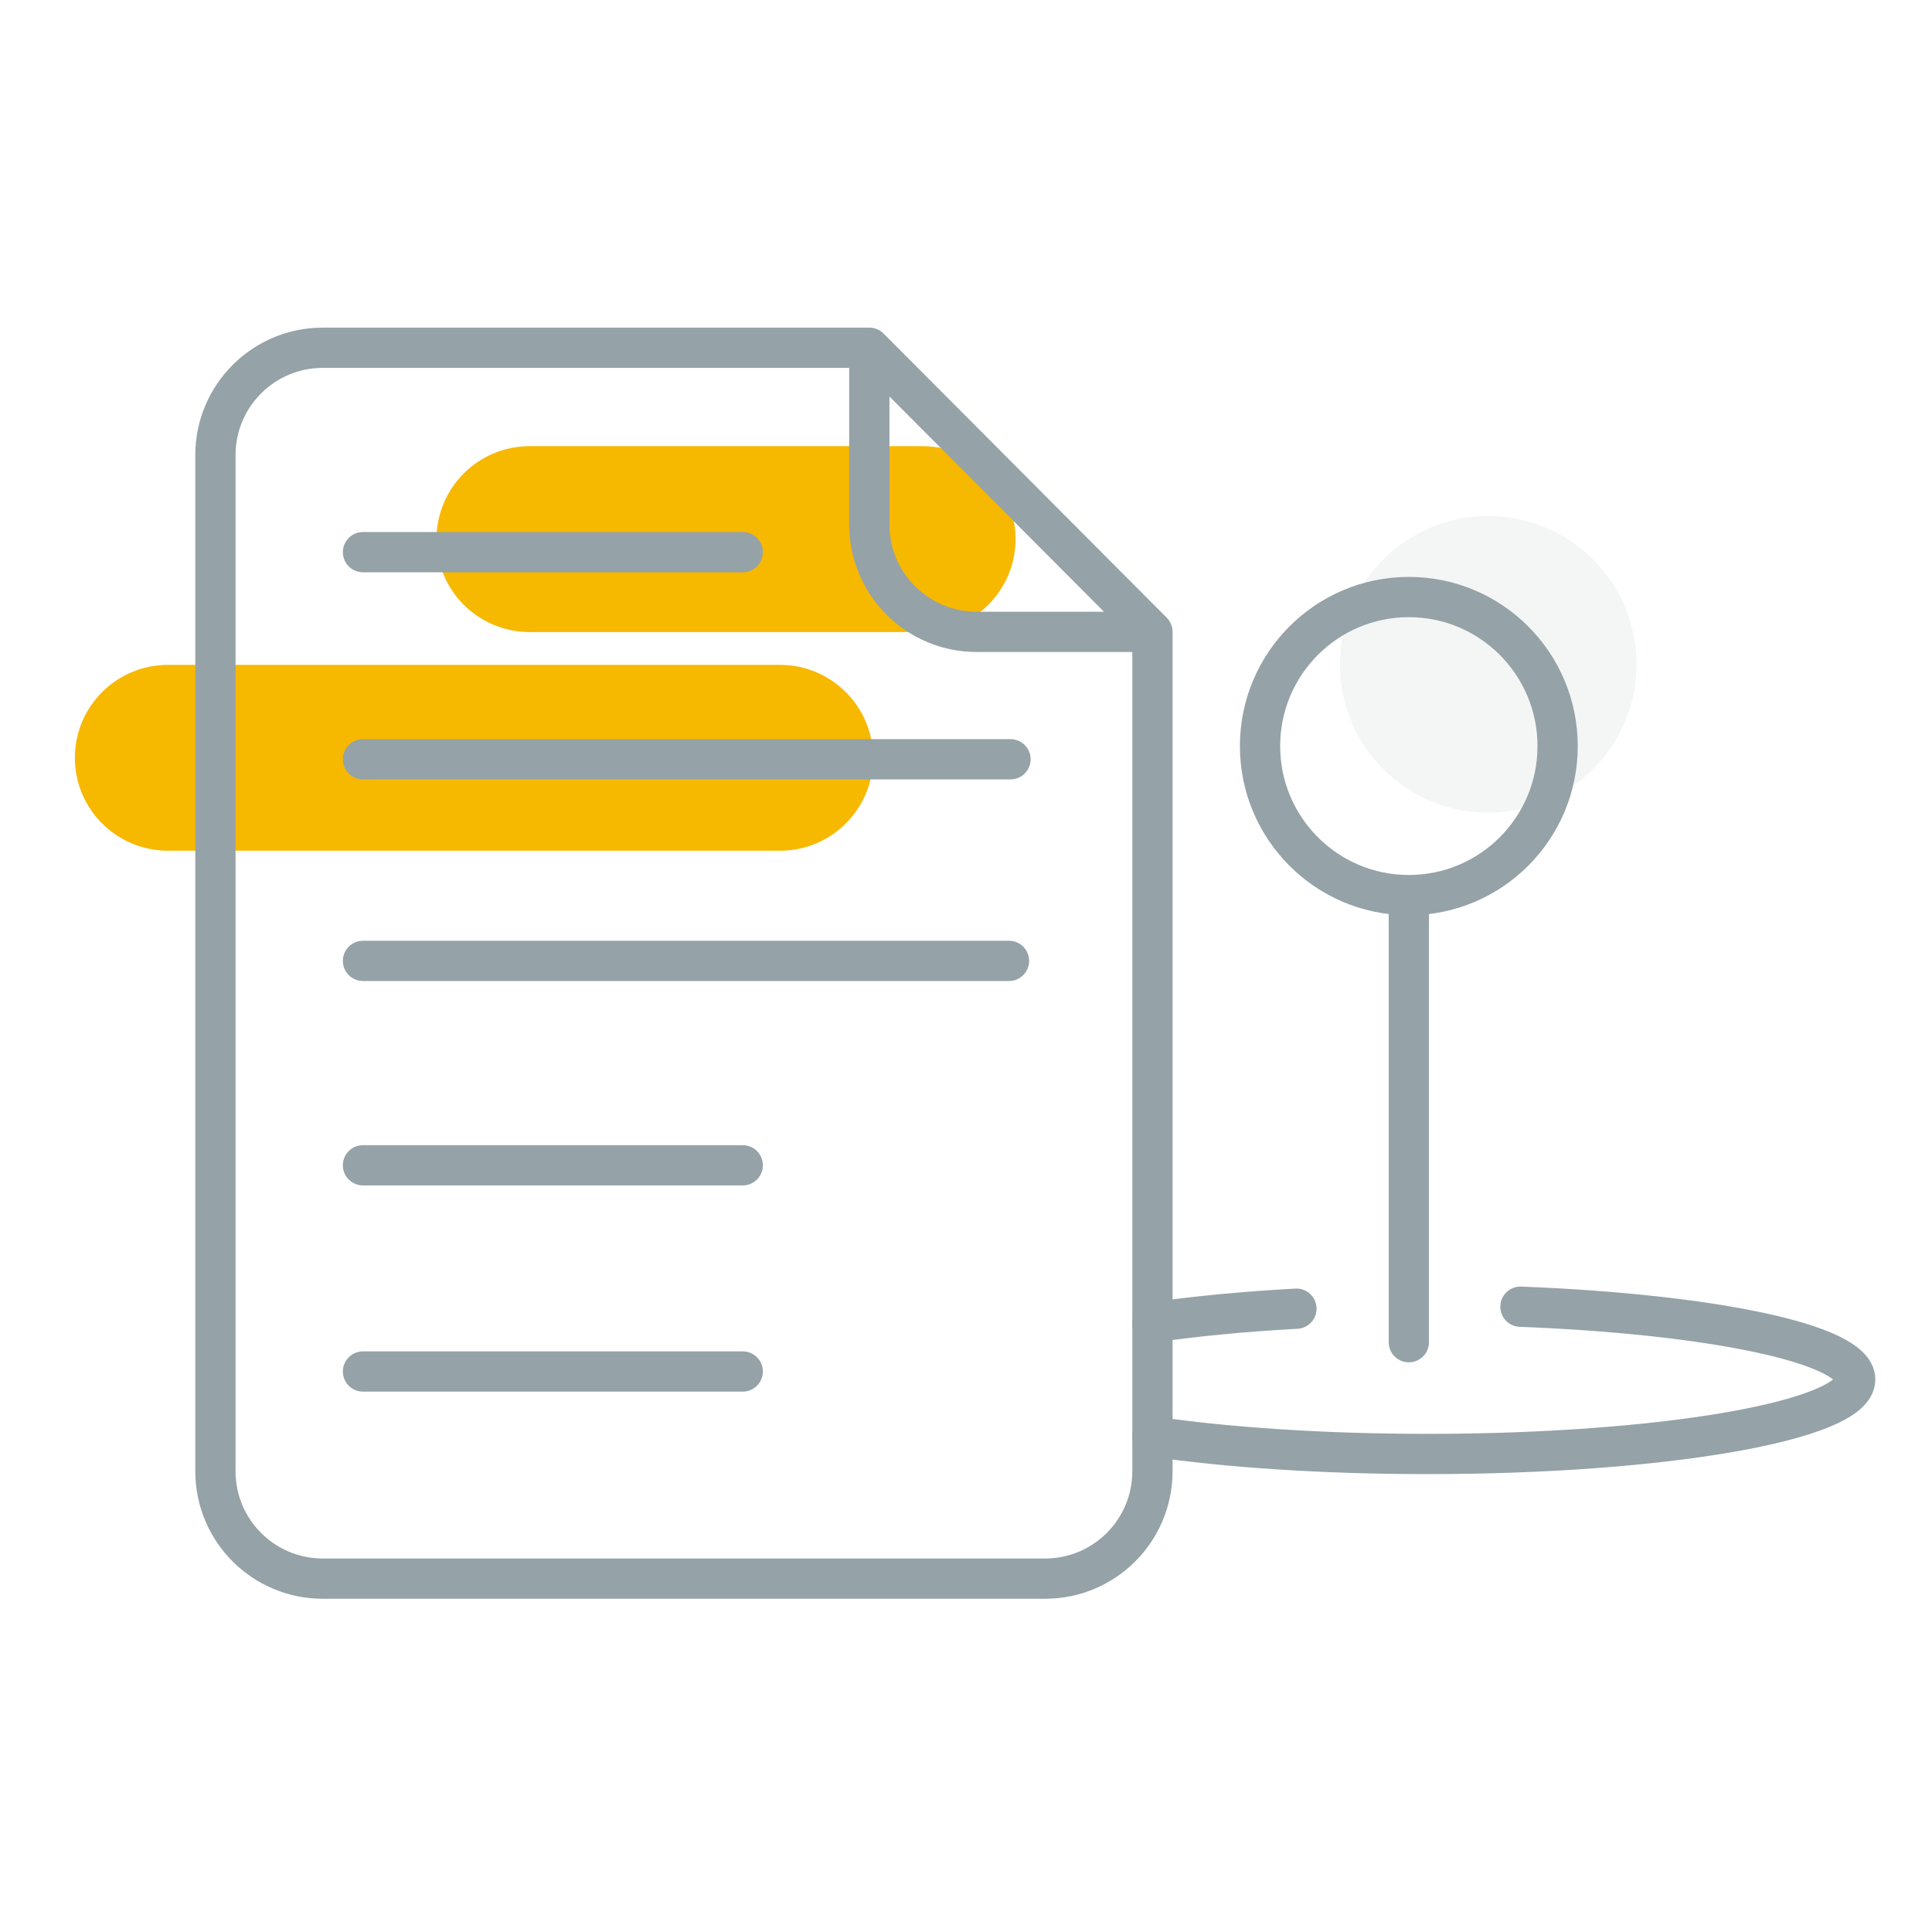 <svg width="72" height="72" viewBox="0 0 72 72" fill="none" xmlns="http://www.w3.org/2000/svg">
<path d="M2.79 28.24C2.79 26.327 4.344 24.777 6.262 24.777H29.065C30.982 24.777 32.537 26.327 32.537 28.24C32.537 30.153 30.982 31.704 29.065 31.704H6.262C4.344 31.704 2.79 30.153 2.79 28.24Z" fill="#F7B800"/>
<path d="M16.268 20.091C16.268 18.178 17.822 16.627 19.739 16.627H34.374C36.291 16.627 37.846 18.178 37.846 20.091C37.846 22.004 36.291 23.554 34.374 23.554H19.739C17.822 23.554 16.268 22.004 16.268 20.091Z" fill="#F7B800"/>
<path d="M32.397 12.96H12.028C9.819 12.96 8.028 14.751 8.028 16.96V54.831C8.028 57.04 9.819 58.831 12.028 58.831H38.948C41.157 58.831 42.948 57.04 42.948 54.831V31.097V23.548M32.397 12.96L42.948 23.548M32.397 12.96V19.548C32.397 21.757 34.188 23.548 36.397 23.548H42.948M27.68 43.427H13.527M13.527 20.577H27.68M13.527 28.296H37.658M13.527 35.81H37.602M13.527 51.112H27.68" stroke="#95A2A7" stroke-width="1.5" stroke-linecap="round" stroke-linejoin="round"/>
<circle cx="55.461" cy="24.758" r="5.529" fill="#95A2A7" fill-opacity="0.1"/>
<path d="M52.503 33.358C49.441 33.358 46.958 30.872 46.958 27.804C46.958 24.737 49.441 22.25 52.503 22.25C55.566 22.25 58.048 24.737 58.048 27.804C58.048 30.872 55.566 33.358 52.503 33.358ZM52.503 33.358V50.02M56.662 48.697C63.8 48.975 69.138 50.086 69.138 51.409C69.138 52.936 62.001 54.186 53.197 54.186C49.294 54.186 45.719 53.94 42.948 53.534M48.314 48.771C46.327 48.88 44.51 49.056 42.948 49.284" stroke="#95A2A7" stroke-width="1.5" stroke-linecap="round" stroke-linejoin="round"/>
</svg>

